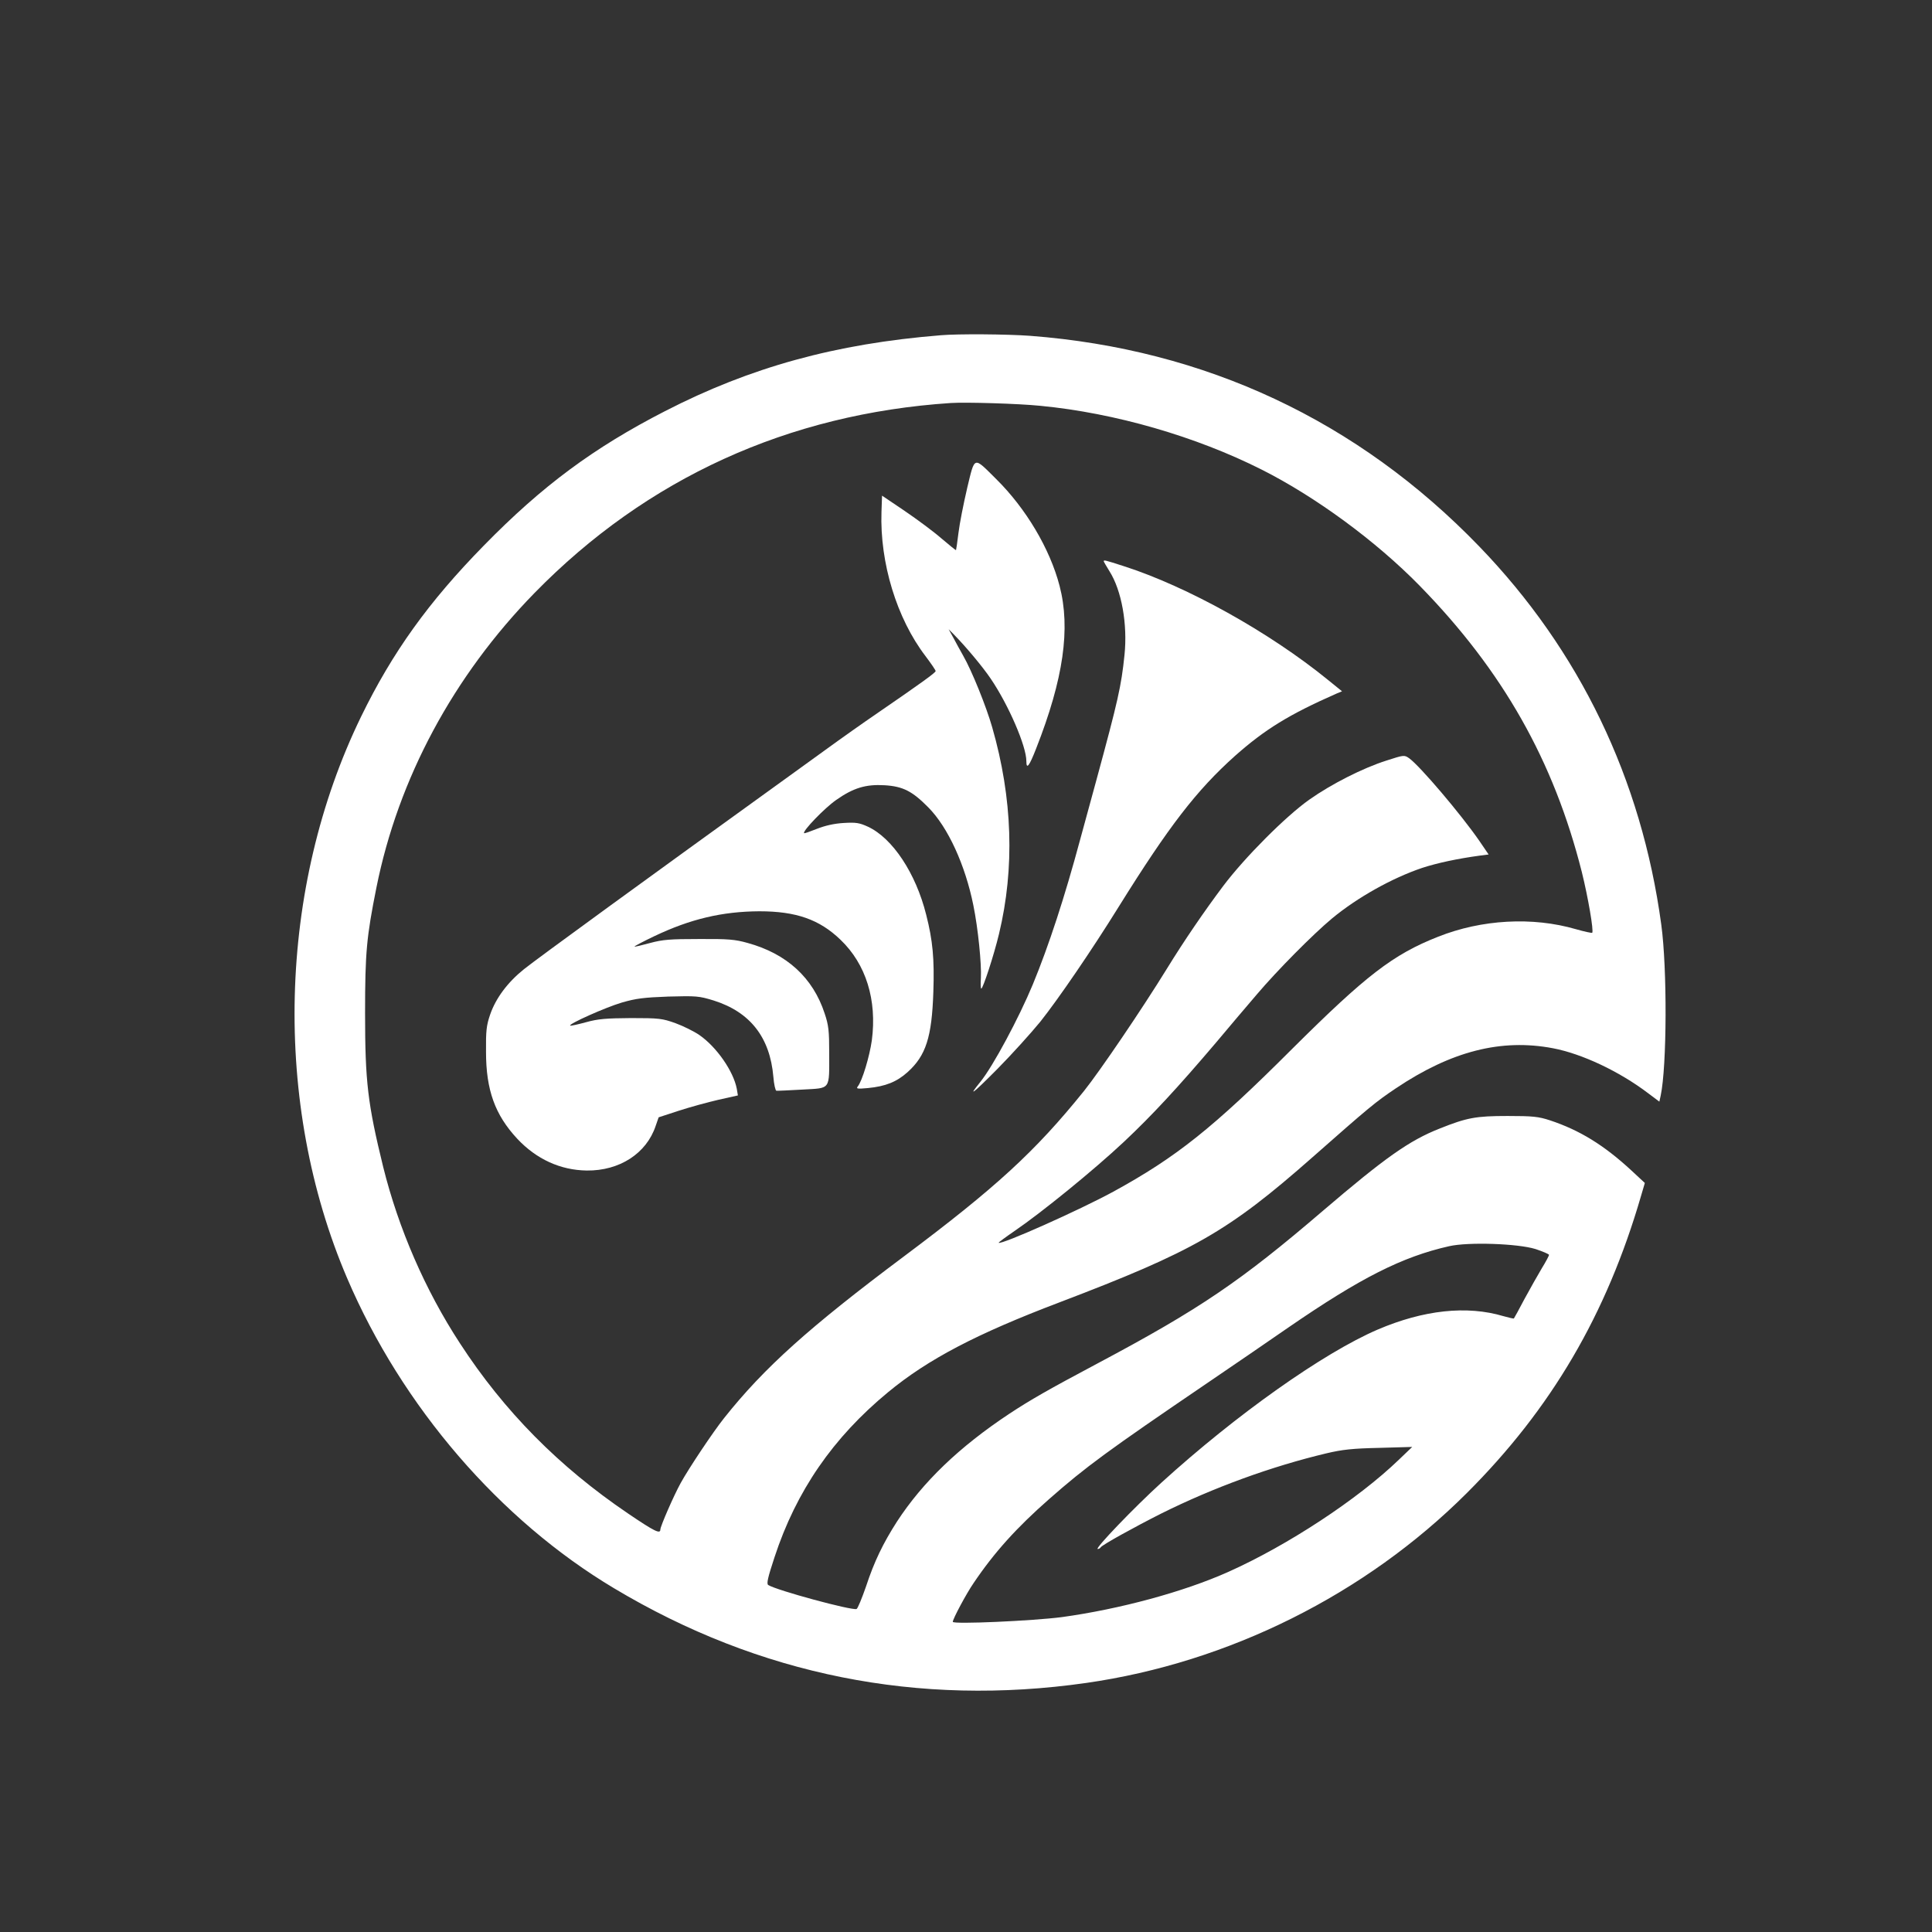 <?xml version="1.0" standalone="no"?>
<!DOCTYPE svg PUBLIC "-//W3C//DTD SVG 20010904//EN"
 "http://www.w3.org/TR/2001/REC-SVG-20010904/DTD/svg10.dtd">
<svg version="1.0" xmlns="http://www.w3.org/2000/svg"
 width="1024pt" height="1024pt" viewBox="0 0 1024 1024"
 preserveAspectRatio="xMidYMid meet">

<rect x="0" y="0" width="1024" height="1024" fill="#333333" stroke="none"/>

<g transform="translate(0,1024) scale(0.1,-0.1)"
fill="#ffffff" stroke="none">
<path d="M4985 8463 c-557 -45 -1007 -169 -1460 -402 -378 -194 -651 -396
-961 -713 -292 -298 -484 -565 -650 -906 -442 -908 -471 -2049 -74 -2977 291
-680 809 -1282 1416 -1644 769 -460 1612 -628 2501 -501 755 108 1479 469
2017 1006 448 447 741 946 924 1576 l20 68 -71 66 c-146 135 -275 214 -432
266 -61 20 -91 23 -225 23 -168 0 -215 -9 -358 -66 -163 -64 -292 -156 -622
-438 -434 -372 -654 -521 -1190 -806 -269 -143 -359 -195 -470 -268 -267 -177
-459 -362 -596 -572 -73 -114 -120 -210 -164 -344 -22 -63 -44 -117 -50 -119
-26 -9 -424 99 -468 127 -10 6 -3 38 33 147 115 351 310 634 602 875 212 175
468 309 908 476 709 270 893 374 1340 768 304 268 334 293 444 367 294 197
558 264 832 212 153 -29 351 -122 504 -238 l60 -45 7 32 c33 155 35 674 3 907
-105 773 -433 1453 -965 2004 -644 667 -1452 1045 -2380 1116 -124 9 -380 11
-475 3z m530 -374 c394 -38 823 -162 1172 -338 286 -144 606 -379 837 -615
441 -451 711 -928 860 -1518 33 -133 64 -313 55 -322 -2 -2 -41 6 -86 19 -230
67 -500 52 -731 -40 -239 -94 -383 -206 -772 -593 -421 -421 -615 -575 -949
-758 -182 -99 -595 -283 -608 -271 -1 2 37 30 85 63 141 96 418 321 579 472
150 141 285 287 489 527 60 72 157 186 216 255 107 126 296 317 398 402 134
111 318 214 478 268 80 26 187 49 305 65 l47 6 -49 72 c-99 143 -315 397 -372
438 -26 18 -27 18 -120 -12 -126 -40 -293 -125 -409 -207 -125 -88 -343 -307
-456 -457 -100 -133 -208 -291 -299 -439 -133 -216 -358 -547 -440 -649 -258
-320 -466 -511 -955 -877 -500 -374 -740 -589 -952 -856 -59 -74 -187 -266
-230 -344 -37 -67 -108 -230 -108 -247 0 -25 -31 -10 -171 85 -366 248 -657
542 -891 902 -185 283 -326 609 -407 935 -82 335 -96 451 -96 815 0 324 8 404
60 665 116 579 408 1122 839 1563 594 607 1343 949 2206 1006 79 5 358 -3 475
-15z m2623 -4469 c39 -13 72 -27 72 -31 0 -5 -17 -37 -38 -71 -21 -35 -62
-108 -92 -163 -29 -55 -54 -101 -56 -103 -1 -2 -26 4 -55 12 -194 58 -424 33
-667 -71 -288 -124 -749 -450 -1147 -812 -145 -132 -355 -351 -337 -351 6 0
13 4 16 9 8 13 180 108 321 179 277 138 585 250 875 319 84 20 140 26 280 29
l175 5 -71 -68 c-218 -210 -590 -454 -903 -594 -239 -107 -578 -198 -883 -240
-154 -20 -578 -39 -578 -25 0 15 72 150 110 205 109 162 228 294 400 445 194
171 313 258 835 613 138 94 333 227 435 298 381 262 602 374 851 430 102 23
363 14 457 -15z"/>
<path d="M5126 7652 c-19 -81 -40 -187 -46 -237 -6 -49 -12 -90 -13 -91 -1 -1
-36 27 -77 62 -41 36 -129 101 -195 146 l-120 81 -3 -87 c-9 -269 81 -564 233
-763 30 -40 55 -76 54 -80 0 -8 -76 -63 -309 -223 -69 -47 -195 -136 -280
-198 -85 -61 -184 -133 -220 -159 -703 -507 -1302 -943 -1373 -1000 -86 -69
-149 -153 -179 -240 -20 -58 -23 -87 -22 -198 0 -203 48 -334 165 -460 102
-109 229 -167 369 -169 173 -2 316 90 365 236 l16 46 107 35 c59 19 153 45
210 58 l103 23 -6 36 c-18 93 -107 221 -198 284 -29 20 -86 48 -127 63 -70 25
-86 27 -235 27 -132 -1 -174 -4 -239 -22 -44 -12 -81 -20 -84 -18 -9 9 186 96
273 122 76 22 115 27 247 32 149 4 163 3 241 -21 193 -61 298 -195 316 -404 3
-40 11 -74 16 -74 6 -1 67 2 138 6 152 9 142 -6 142 195 0 115 -3 146 -24 208
-62 190 -201 317 -408 374 -67 19 -104 22 -258 21 -153 0 -192 -3 -259 -21
-44 -12 -81 -21 -83 -19 -1 2 46 27 105 55 191 91 360 131 557 132 194 0 318
-43 430 -151 135 -129 194 -319 166 -533 -12 -85 -51 -216 -75 -245 -9 -12 -1
-13 54 -8 94 9 153 33 210 84 98 88 129 186 137 425 6 176 -3 273 -38 410 -55
220 -178 405 -308 466 -46 21 -63 24 -130 20 -50 -3 -98 -14 -141 -31 -35 -14
-66 -25 -68 -23 -10 10 108 133 170 176 91 64 157 84 257 78 97 -6 146 -31
231 -117 105 -106 196 -306 239 -519 25 -122 44 -312 40 -386 -2 -31 -1 -56 2
-56 9 0 67 177 94 290 84 349 72 720 -36 1095 -31 109 -108 300 -154 380 -14
25 -37 66 -51 93 l-26 47 25 -25 c65 -66 154 -172 198 -237 95 -140 189 -358
189 -437 0 -47 15 -28 52 67 145 369 183 636 124 862 -51 196 -178 410 -336
566 -122 121 -112 124 -154 -49z"/>
<path d="M5850 7265 c0 -2 14 -26 30 -52 65 -102 97 -282 80 -445 -17 -165
-34 -240 -149 -663 -21 -77 -60 -219 -86 -315 -82 -305 -166 -562 -251 -768
-73 -176 -210 -432 -277 -515 -70 -86 -45 -68 90 68 76 77 178 190 227 250 97
122 274 381 416 610 266 427 412 616 615 798 159 141 287 220 539 331 l29 12
-74 60 c-312 254 -746 495 -1082 603 -102 33 -107 34 -107 26z"/>
</g>
</svg>
